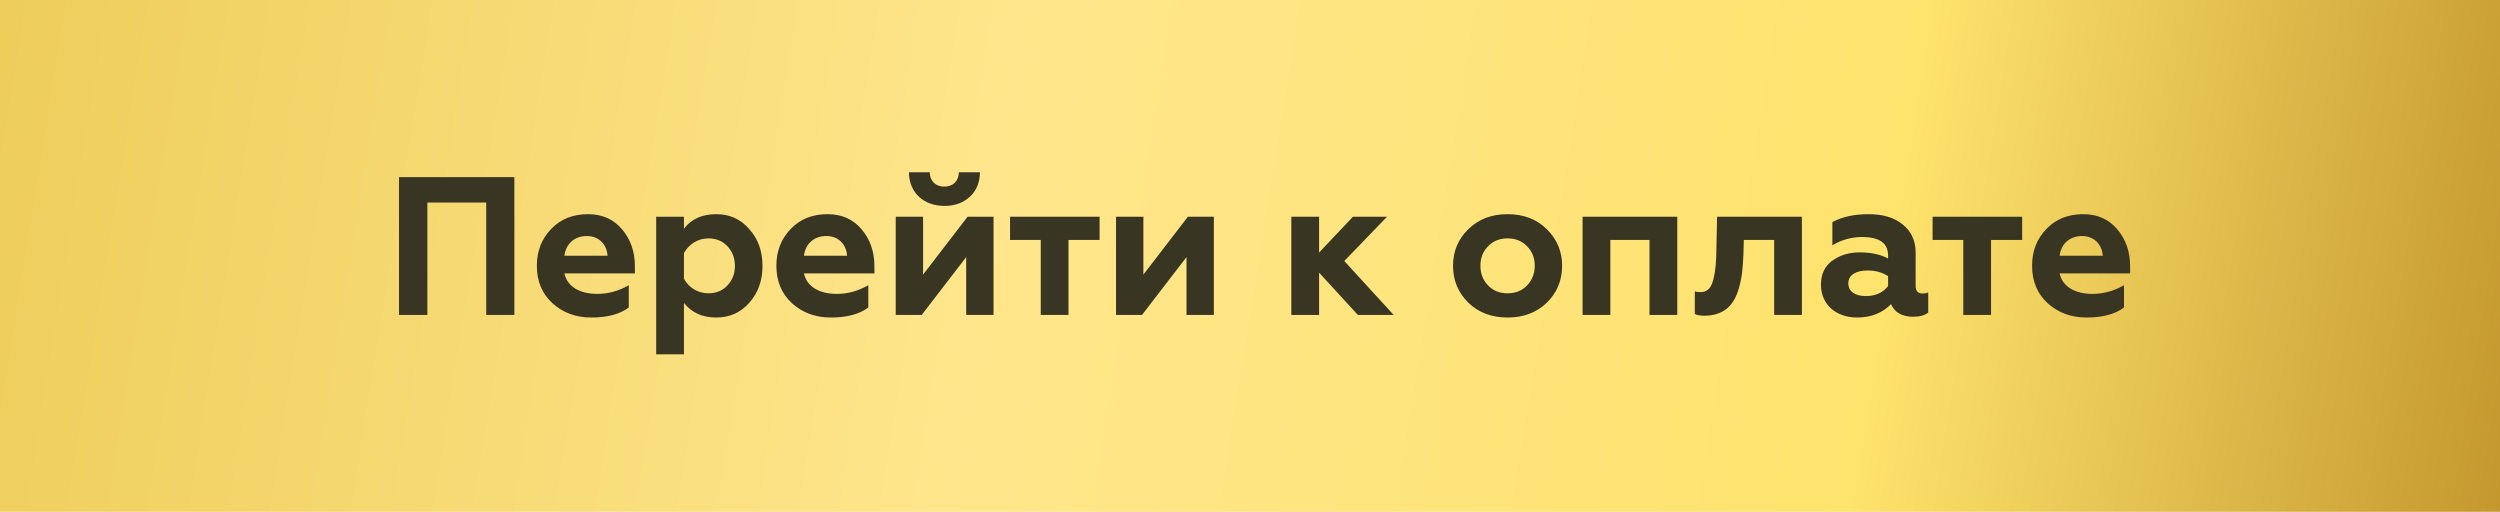 <?xml version="1.0" encoding="UTF-8"?> <svg xmlns="http://www.w3.org/2000/svg" width="254" height="52" viewBox="0 0 254 52" fill="none"> <rect width="254" height="52" fill="url(#paint0_linear_705_108)"></rect> <path d="M43.42 32H40.54V18H52.26V32H49.4V20.58H43.42V32ZM60.084 32.26C58.524 32.26 57.204 31.78 56.144 30.82C55.084 29.86 54.544 28.58 54.544 27C54.544 25.52 55.024 24.28 55.984 23.28C56.944 22.26 58.204 21.76 59.744 21.76C61.204 21.76 62.344 22.28 63.204 23.3C64.064 24.32 64.504 25.56 64.504 27.04V27.78H57.344C57.644 29.14 58.924 29.86 60.684 29.86C61.804 29.86 62.864 29.56 63.884 28.98V31.24C62.984 31.92 61.724 32.26 60.084 32.26ZM57.344 25.98H61.724C61.664 24.88 60.884 23.98 59.624 23.98C58.344 23.98 57.484 24.8 57.344 25.98ZM72.769 21.76C74.129 21.76 75.249 22.26 76.129 23.28C77.029 24.28 77.469 25.52 77.469 27.02C77.469 28.5 77.029 29.74 76.129 30.76C75.249 31.76 74.129 32.26 72.769 32.26C71.349 32.26 70.269 31.76 69.489 30.78V36H66.669V22.02H69.489V23.24C70.229 22.26 71.329 21.76 72.769 21.76ZM71.969 24.22C70.869 24.22 69.949 24.86 69.489 25.72V28.32C69.949 29.18 70.869 29.8 71.969 29.8C72.749 29.8 73.409 29.54 73.909 29C74.409 28.46 74.669 27.8 74.669 27.02C74.669 26.22 74.409 25.56 73.909 25.02C73.409 24.48 72.749 24.22 71.969 24.22ZM84.42 32.26C82.86 32.26 81.54 31.78 80.48 30.82C79.42 29.86 78.88 28.58 78.88 27C78.88 25.52 79.36 24.28 80.32 23.28C81.28 22.26 82.54 21.76 84.08 21.76C85.54 21.76 86.68 22.28 87.54 23.3C88.4 24.32 88.84 25.56 88.84 27.04V27.78H81.68C81.98 29.14 83.26 29.86 85.02 29.86C86.14 29.86 87.2 29.56 88.22 28.98V31.24C87.32 31.92 86.06 32.26 84.42 32.26ZM81.68 25.98H86.06C86 24.88 85.22 23.98 83.96 23.98C82.68 23.98 81.82 24.8 81.68 25.98ZM93.645 32H91.005V22.02H93.785V27.9L98.305 22.02H100.945V32H98.165V26.12L93.645 32ZM95.965 20.92C93.865 20.92 92.365 19.6 92.345 17.5H94.465C94.465 18.38 95.045 18.96 95.945 18.96C96.845 18.96 97.405 18.38 97.425 17.5H99.565C99.545 18.56 99.205 19.38 98.525 20C97.845 20.62 96.985 20.92 95.965 20.92ZM108.56 32H105.74V24.38H102.62V22.02H111.72V24.38H108.56V32ZM116.028 32H113.388V22.02H116.168V27.9L120.688 22.02H123.328V32H120.548V26.12L116.028 32ZM134.02 32H131.2V22.02H134.02V25.66L137.46 22.02H140.92L136.58 26.52L141.6 32H137.96L134.02 27.7V32ZM151.19 29C151.71 29.54 152.37 29.8 153.17 29.8C153.97 29.8 154.63 29.54 155.15 29C155.67 28.46 155.93 27.8 155.93 27C155.93 26.2 155.67 25.54 155.15 25.02C154.63 24.48 153.97 24.22 153.17 24.22C152.37 24.22 151.71 24.48 151.19 25.02C150.67 25.54 150.41 26.2 150.41 27C150.41 27.8 150.67 28.46 151.19 29ZM147.63 27C147.63 25.52 148.15 24.28 149.19 23.28C150.23 22.26 151.55 21.76 153.17 21.76C154.79 21.76 156.11 22.26 157.15 23.28C158.19 24.3 158.71 25.54 158.71 27C158.71 28.5 158.19 29.74 157.15 30.76C156.11 31.76 154.79 32.26 153.17 32.26C151.55 32.26 150.23 31.76 149.19 30.76C148.15 29.74 147.63 28.5 147.63 27ZM163.61 32H160.79V22.02H170.41V32H167.59V24.38H163.61V32ZM180.253 24.38H177.173L177.133 25.78C177.073 27.16 177.013 28.08 176.673 29.28C176.193 30.96 175.233 32.02 173.253 32.08C172.773 32.08 172.413 32.02 172.193 31.9V29.6C172.353 29.66 172.553 29.68 172.773 29.68C173.433 29.68 173.853 29.3 174.073 28.4C174.313 27.46 174.373 26.62 174.393 24.96L174.453 22.02H183.073V32H180.253V24.38ZM195.329 29.82C195.569 29.82 195.769 29.78 195.909 29.7V31.76C195.549 32.04 195.049 32.18 194.389 32.18C193.249 32.18 192.509 31.76 192.129 30.9C191.249 31.8 190.109 32.26 188.689 32.26C186.529 32.26 185.009 30.94 185.009 28.92C185.009 27.86 185.389 27.04 186.169 26.48C186.949 25.92 187.869 25.64 188.949 25.64C190.069 25.64 191.029 25.84 191.829 26.26V25.96C191.829 24.7 190.949 24.08 189.189 24.08C188.129 24.08 187.109 24.36 186.169 24.92V22.56C187.189 22.02 188.409 21.76 189.869 21.76C191.289 21.76 192.449 22.1 193.309 22.8C194.189 23.5 194.629 24.46 194.629 25.68V29.06C194.629 29.56 194.869 29.82 195.329 29.82ZM191.829 29.06V28.06C191.249 27.68 190.569 27.48 189.749 27.48C188.549 27.48 187.789 27.96 187.789 28.78C187.789 29.66 188.529 30.08 189.569 30.08C190.549 30.08 191.309 29.74 191.829 29.06ZM202.291 32H199.471V24.38H196.351V22.02H205.451V24.38H202.291V32ZM211.998 32.26C210.438 32.26 209.118 31.78 208.058 30.82C206.998 29.86 206.458 28.58 206.458 27C206.458 25.52 206.938 24.28 207.898 23.28C208.858 22.26 210.118 21.76 211.658 21.76C213.118 21.76 214.258 22.28 215.118 23.3C215.978 24.32 216.418 25.56 216.418 27.04V27.78H209.258C209.558 29.14 210.838 29.86 212.598 29.86C213.718 29.86 214.778 29.56 215.798 28.98V31.24C214.898 31.92 213.638 32.26 211.998 32.26ZM209.258 25.98H213.638C213.578 24.88 212.798 23.98 211.538 23.98C210.258 23.98 209.398 24.8 209.258 25.98Z" fill="#393523"></path> <defs> <linearGradient id="paint0_linear_705_108" x1="-5" y1="9" x2="263.5" y2="52" gradientUnits="userSpaceOnUse"> <stop stop-color="#EDCC59"></stop> <stop offset="0.39" stop-color="#FFE68C"></stop> <stop offset="0.725" stop-color="#FEE36D"></stop> <stop offset="1" stop-color="#BC8D25"></stop> </linearGradient> </defs> </svg> 